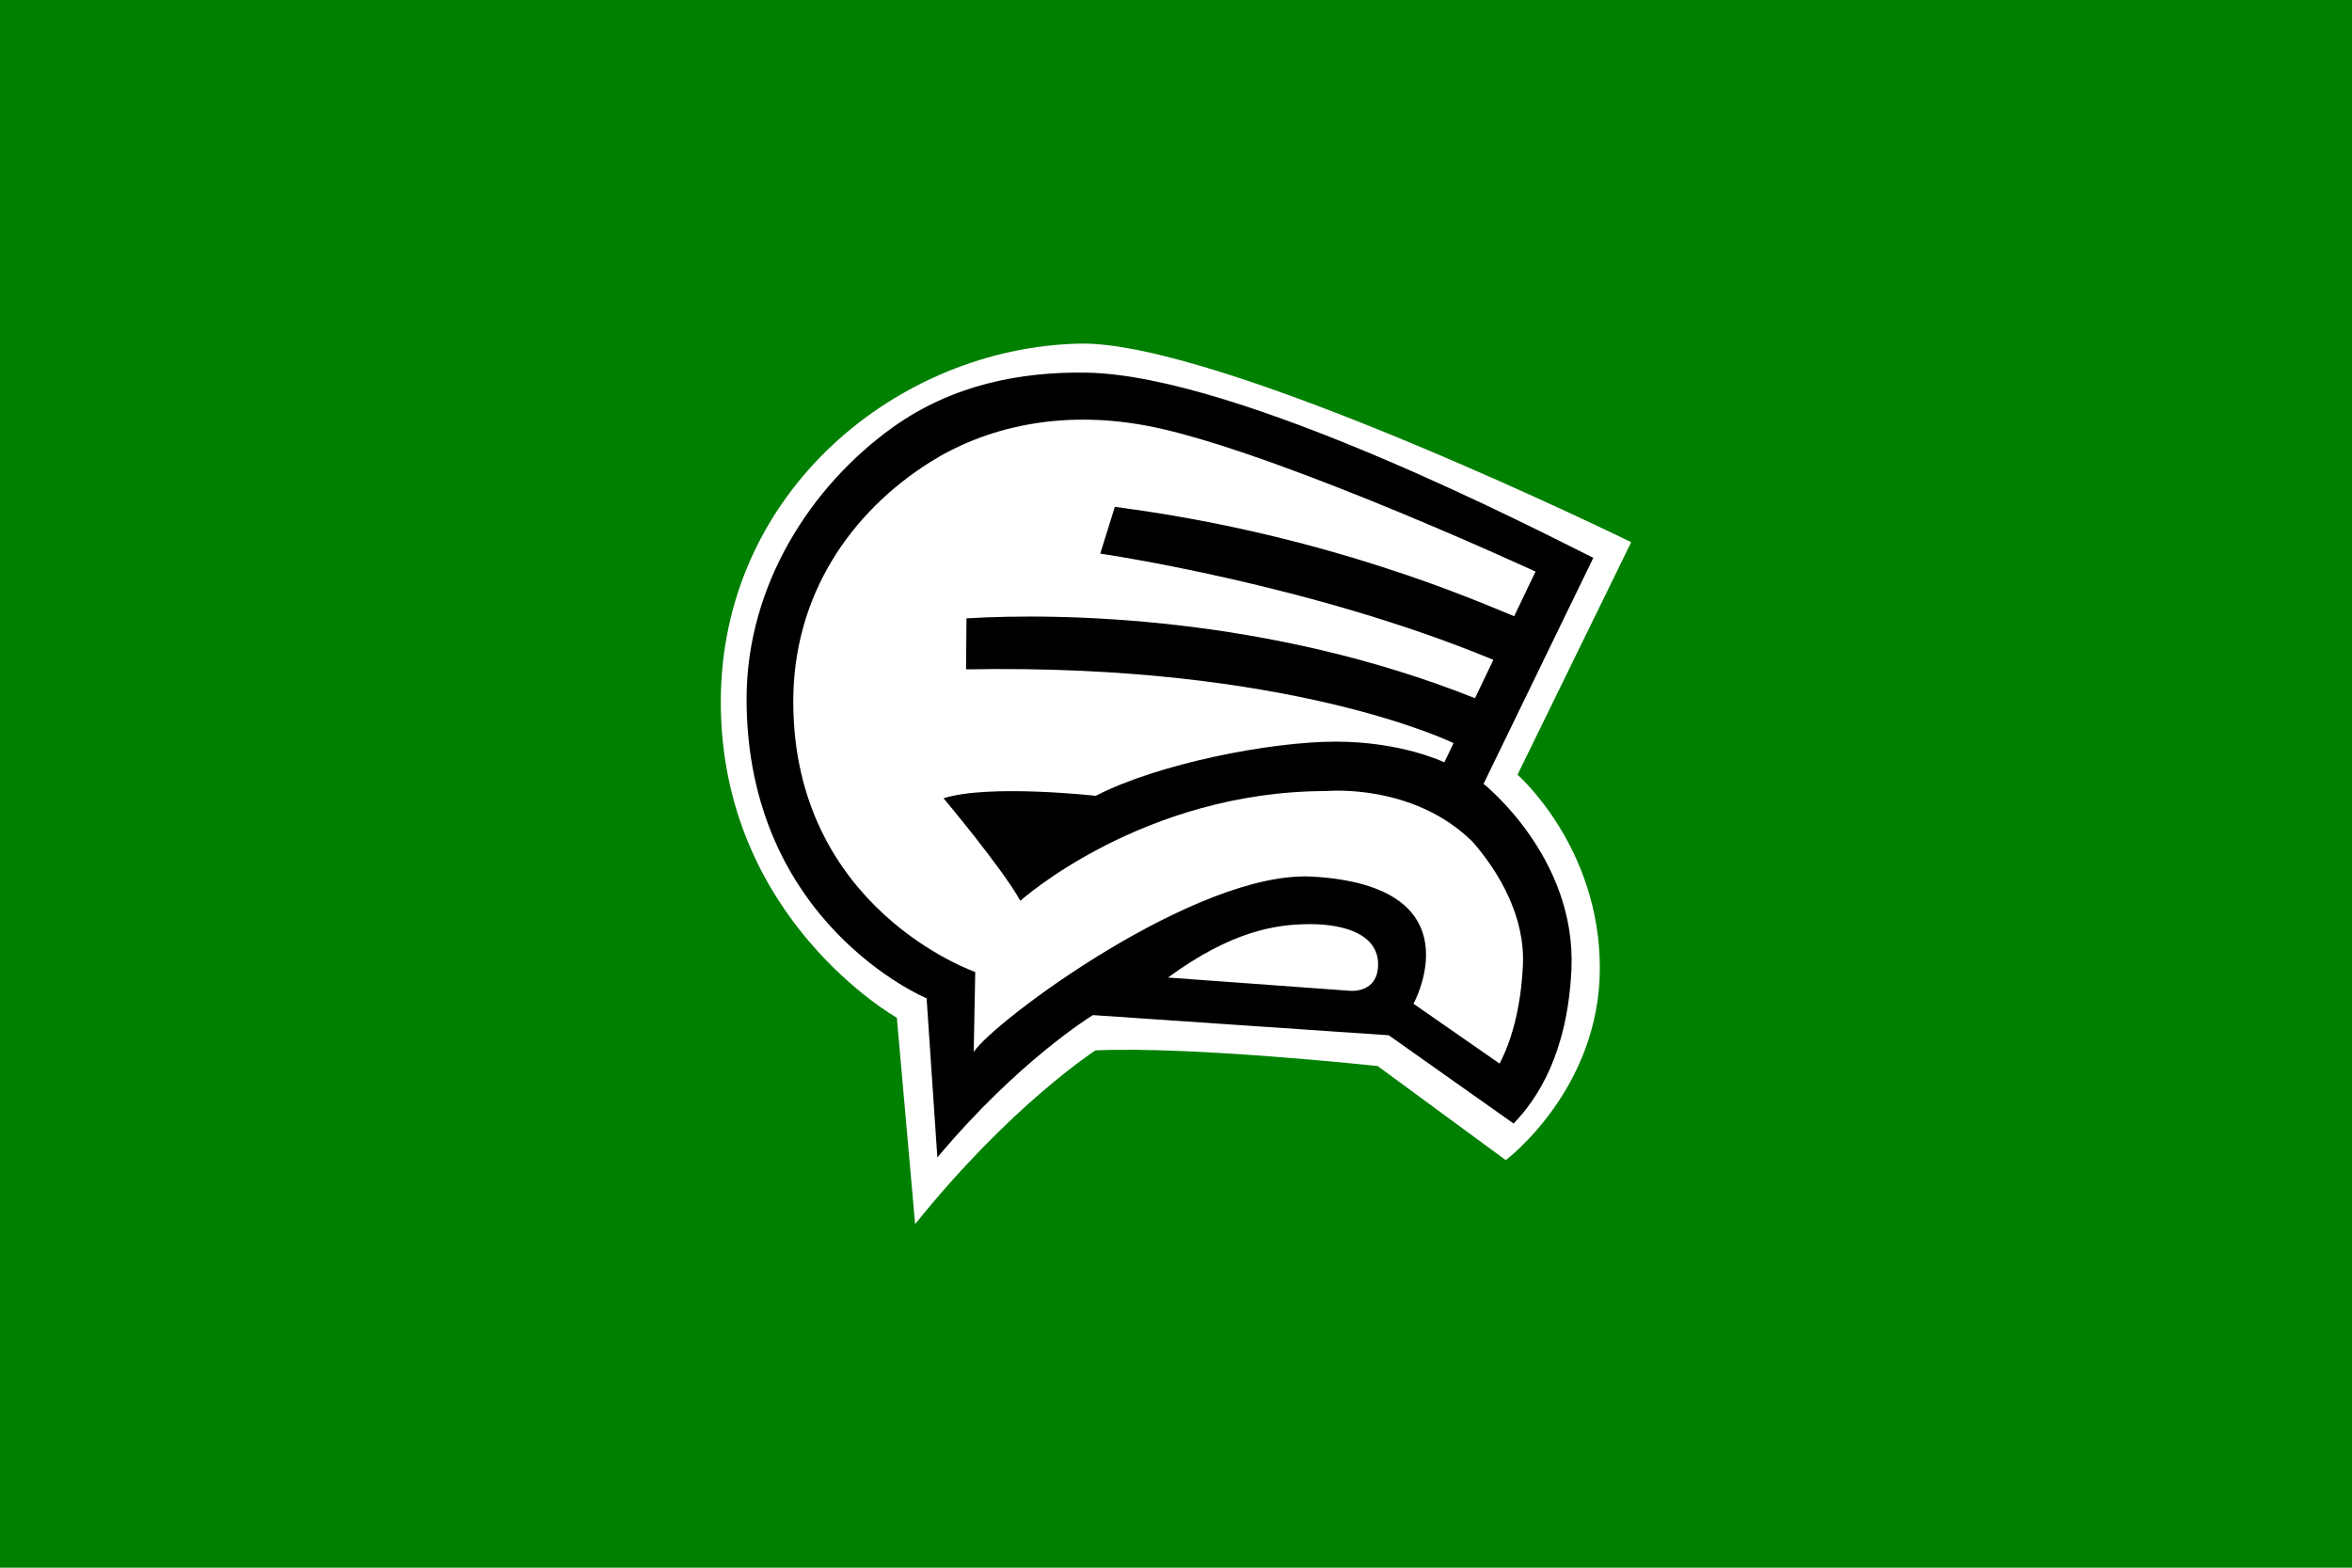 <svg xmlns="http://www.w3.org/2000/svg" width="600" height="400"><path fill="#008001" d="M0 0h600v400H0z"/><path fill="#fff" d="M416.121 138.338l-29 59.333s21 18.334 21 49.334-24 49-24 49l-32.666-24s-47.176-5.099-72.001-4c0 0-21.667 14-46 44.333l-4.667-52.667s-44.908-25.236-44.908-80.57c0-53.667 45.252-90.437 91.575-91.43 35.712-.765 140.667 50.667 140.667 50.667z"/><path d="M236.38 254.72s-45.926-19.049-45.926-76.382c0-28.977 16.446-54.407 37.333-69.333 15.044-10.751 32.393-14.242 49.583-13.917 39.262.742 116.987 41.272 129.084 47.25l-28 57.666s23.76 18.734 22.416 47.417c-1 21.333-8.656 32.953-14.75 39.25l-31.848-22.521-75.486-5.145c-.769.497-19.333 12-39.667 36.333l-2.739-40.618z"/><path d="M338.455 201.837c-47 0-78.167 28.001-78.167 28.001-4.5-8.166-19.586-26.167-19.586-26.167 11.657-3.667 38.823-.619 38.823-.619 15.833-8.167 44.43-13.822 61.262-13.822s27.672 5.28 27.674 5.281l2.342-4.902s-41.428-20.392-124.361-18.82l.109-13.016c23.867-1.441 76.994-.652 129.727 20.375l4.68-9.791c-46.58-19.331-100.282-27.099-100.282-27.099l3.719-11.922c54.852 7.086 93.926 24.719 101.877 27.898l5.443-11.393s-60.85-28.135-94.261-36.17c-26.333-6.333-46.966-.132-60.333 8.333-20 12.667-34.757 33.724-34.757 61 0 53 46.424 69 46.424 69l-.392 20.399c5.392-8.066 57.059-46.399 86.391-44.733 42.396 2.408 25.797 32.438 25.797 32.438l21.977 15.277c2.795-5.414 5.396-13.608 5.936-25.091.574-12.26-5.898-23.545-12.773-31.447-15.22-15.126-37.269-13.01-37.269-13.01zm-40.49 47.584l46.281 3.375s7.305.867 7.305-6.758-8.555-10.242-17.305-10.242-20.06 1.75-36.281 13.625z" fill="#fff"/></svg>